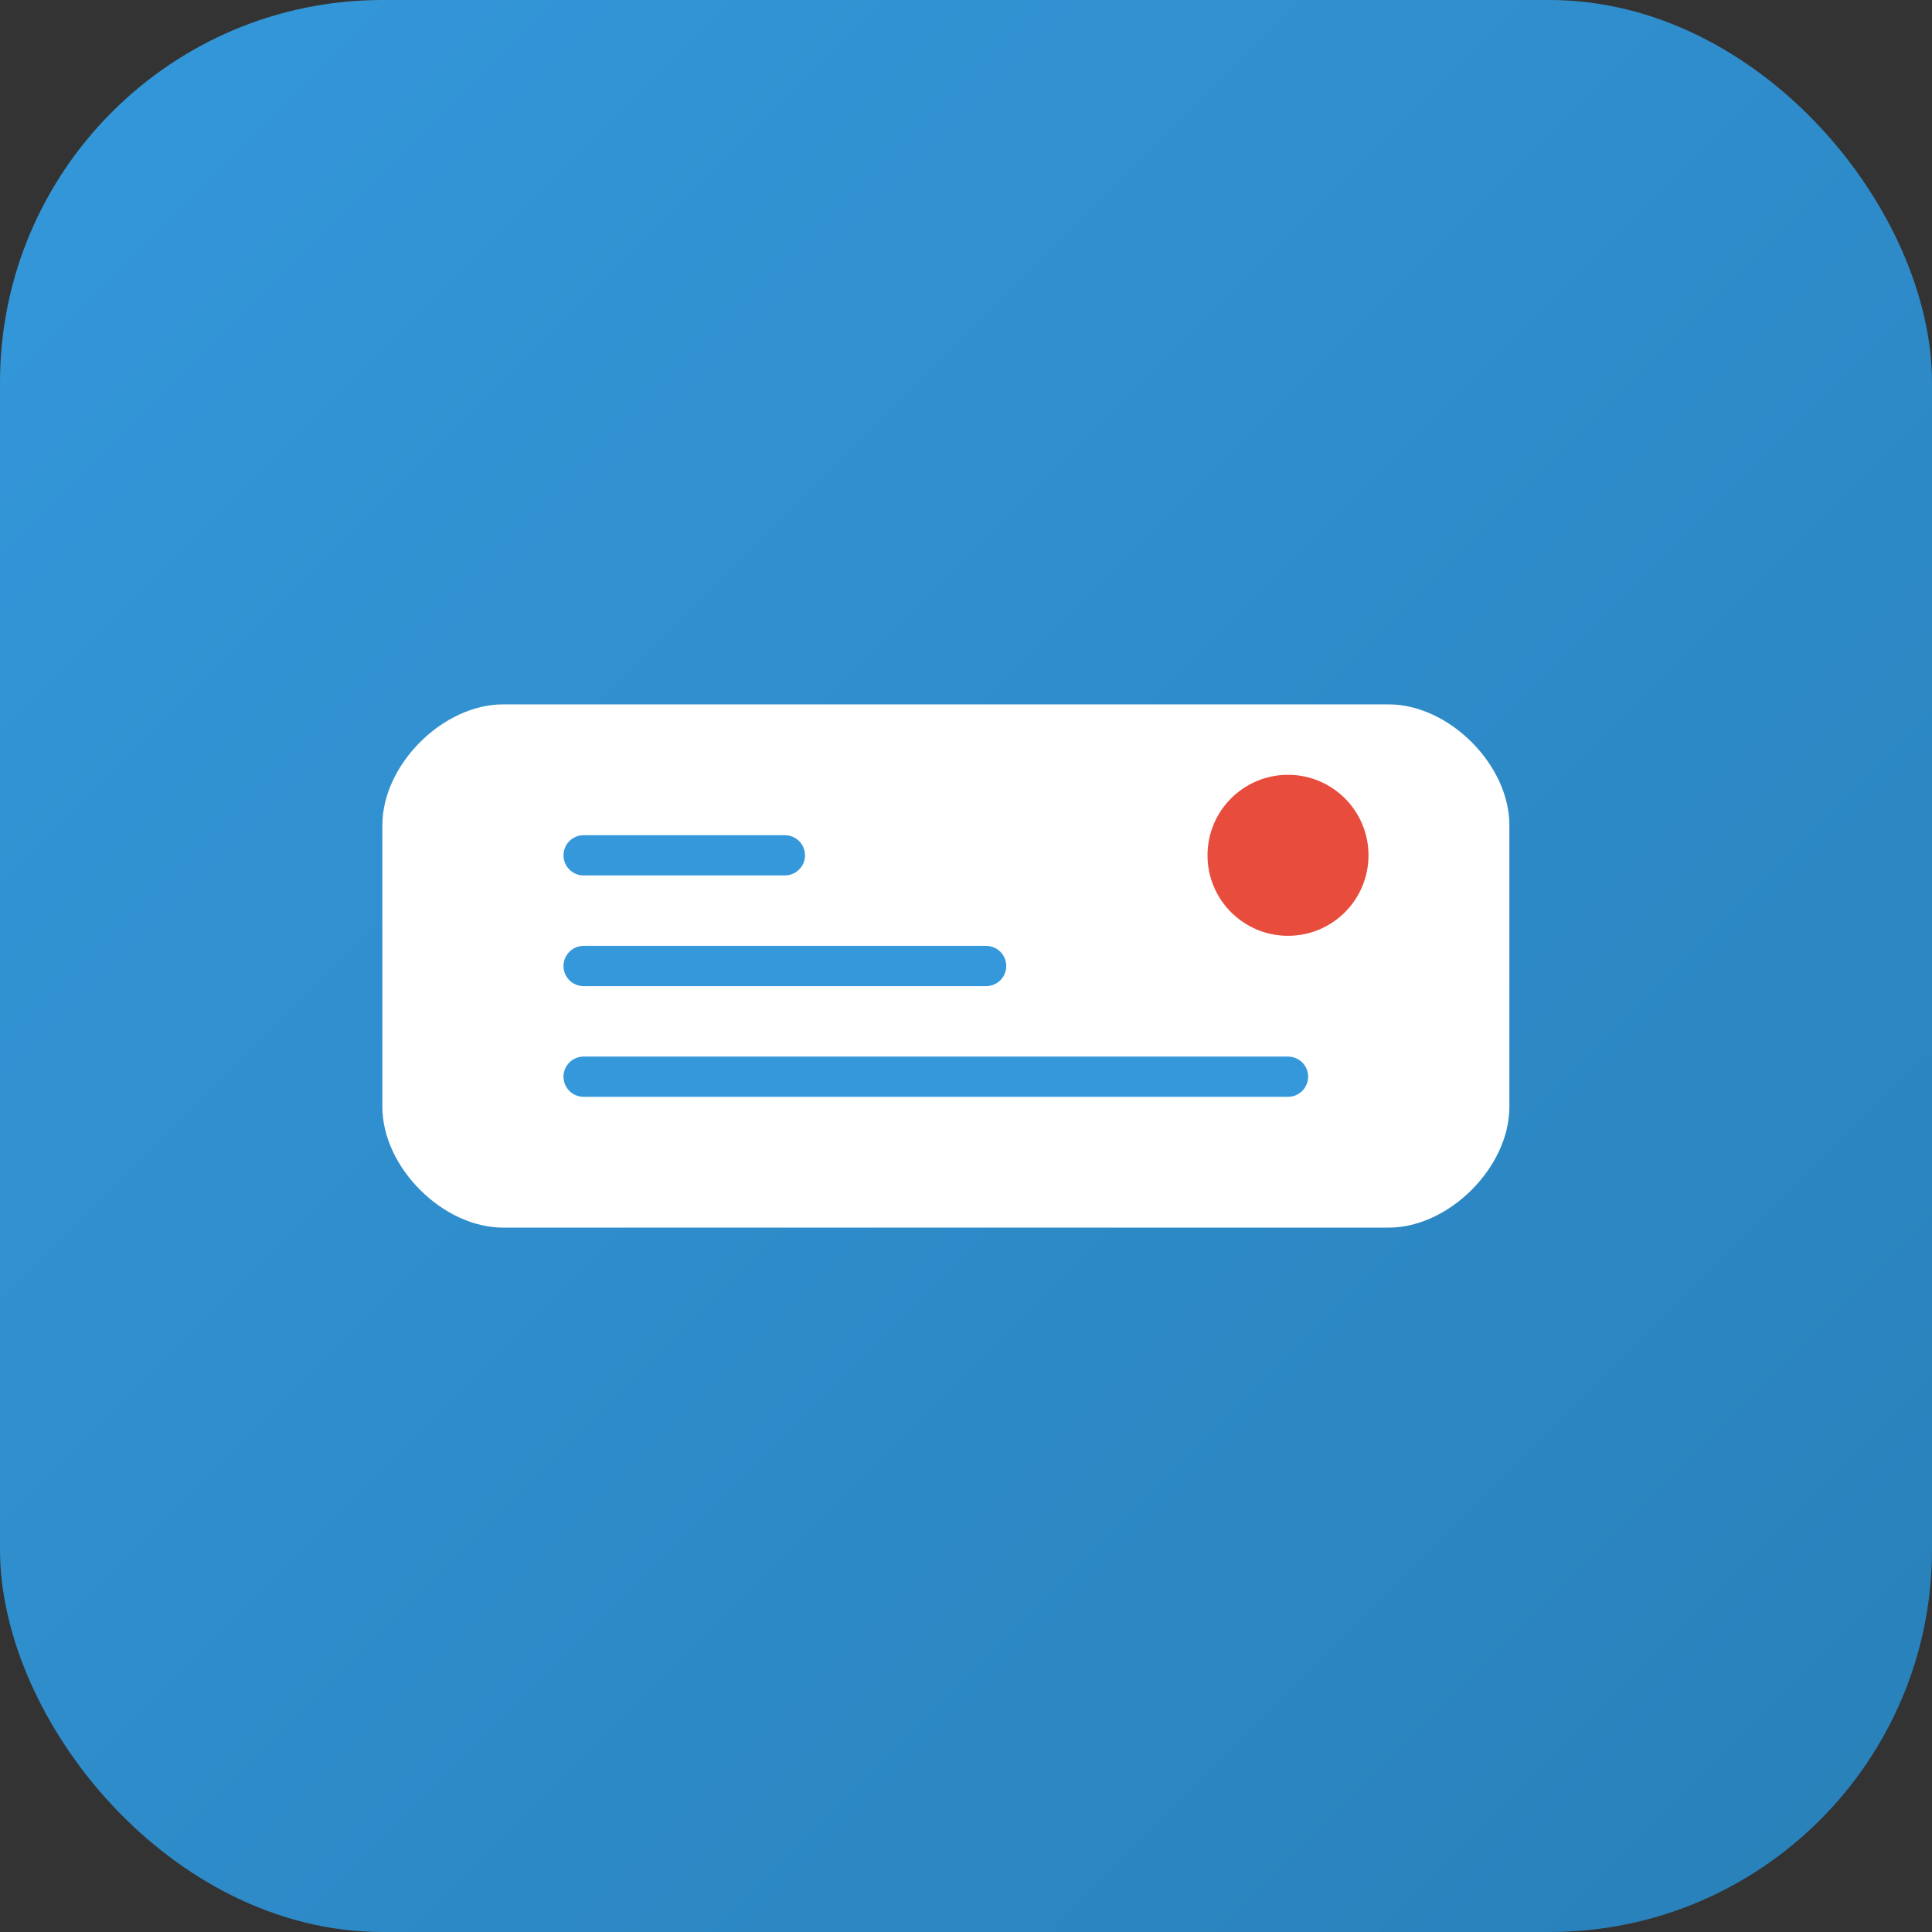 <?xml version="1.0" encoding="UTF-8"?>
<svg width="192" height="192" viewBox="0 0 192 192" xmlns="http://www.w3.org/2000/svg">
  <rect x="0" y="0" width="192" height="192" fill="#333333" stroke="none"/>
  <defs>
    <linearGradient id="grad1" x1="0%" y1="0%" x2="100%" y2="100%">
      <stop offset="0%" style="stop-color:#3498db;stop-opacity:1" />
      <stop offset="100%" style="stop-color:#2980b9;stop-opacity:1" />
    </linearGradient>
  </defs>
  <rect width="192" height="192" rx="38" ry="38" fill="url(#grad1)" />
  <g transform="translate(38, 70)">
    <path d="M12,0 L100,0 C106,0 112,6 112,12 L112,40 C112,46 106,52 100,52 L12,52 C6,52 0,46 0,40 L0,12 C0,6 6,0 12,0 Z" fill="white" />
    <path d="M20,15 L40,15 M20,26 L60,26 M20,37 L90,37" stroke="#3498db" stroke-width="4" stroke-linecap="round" />
    <circle cx="90" cy="15" r="8" fill="#e74c3c" />
  </g>
</svg>
